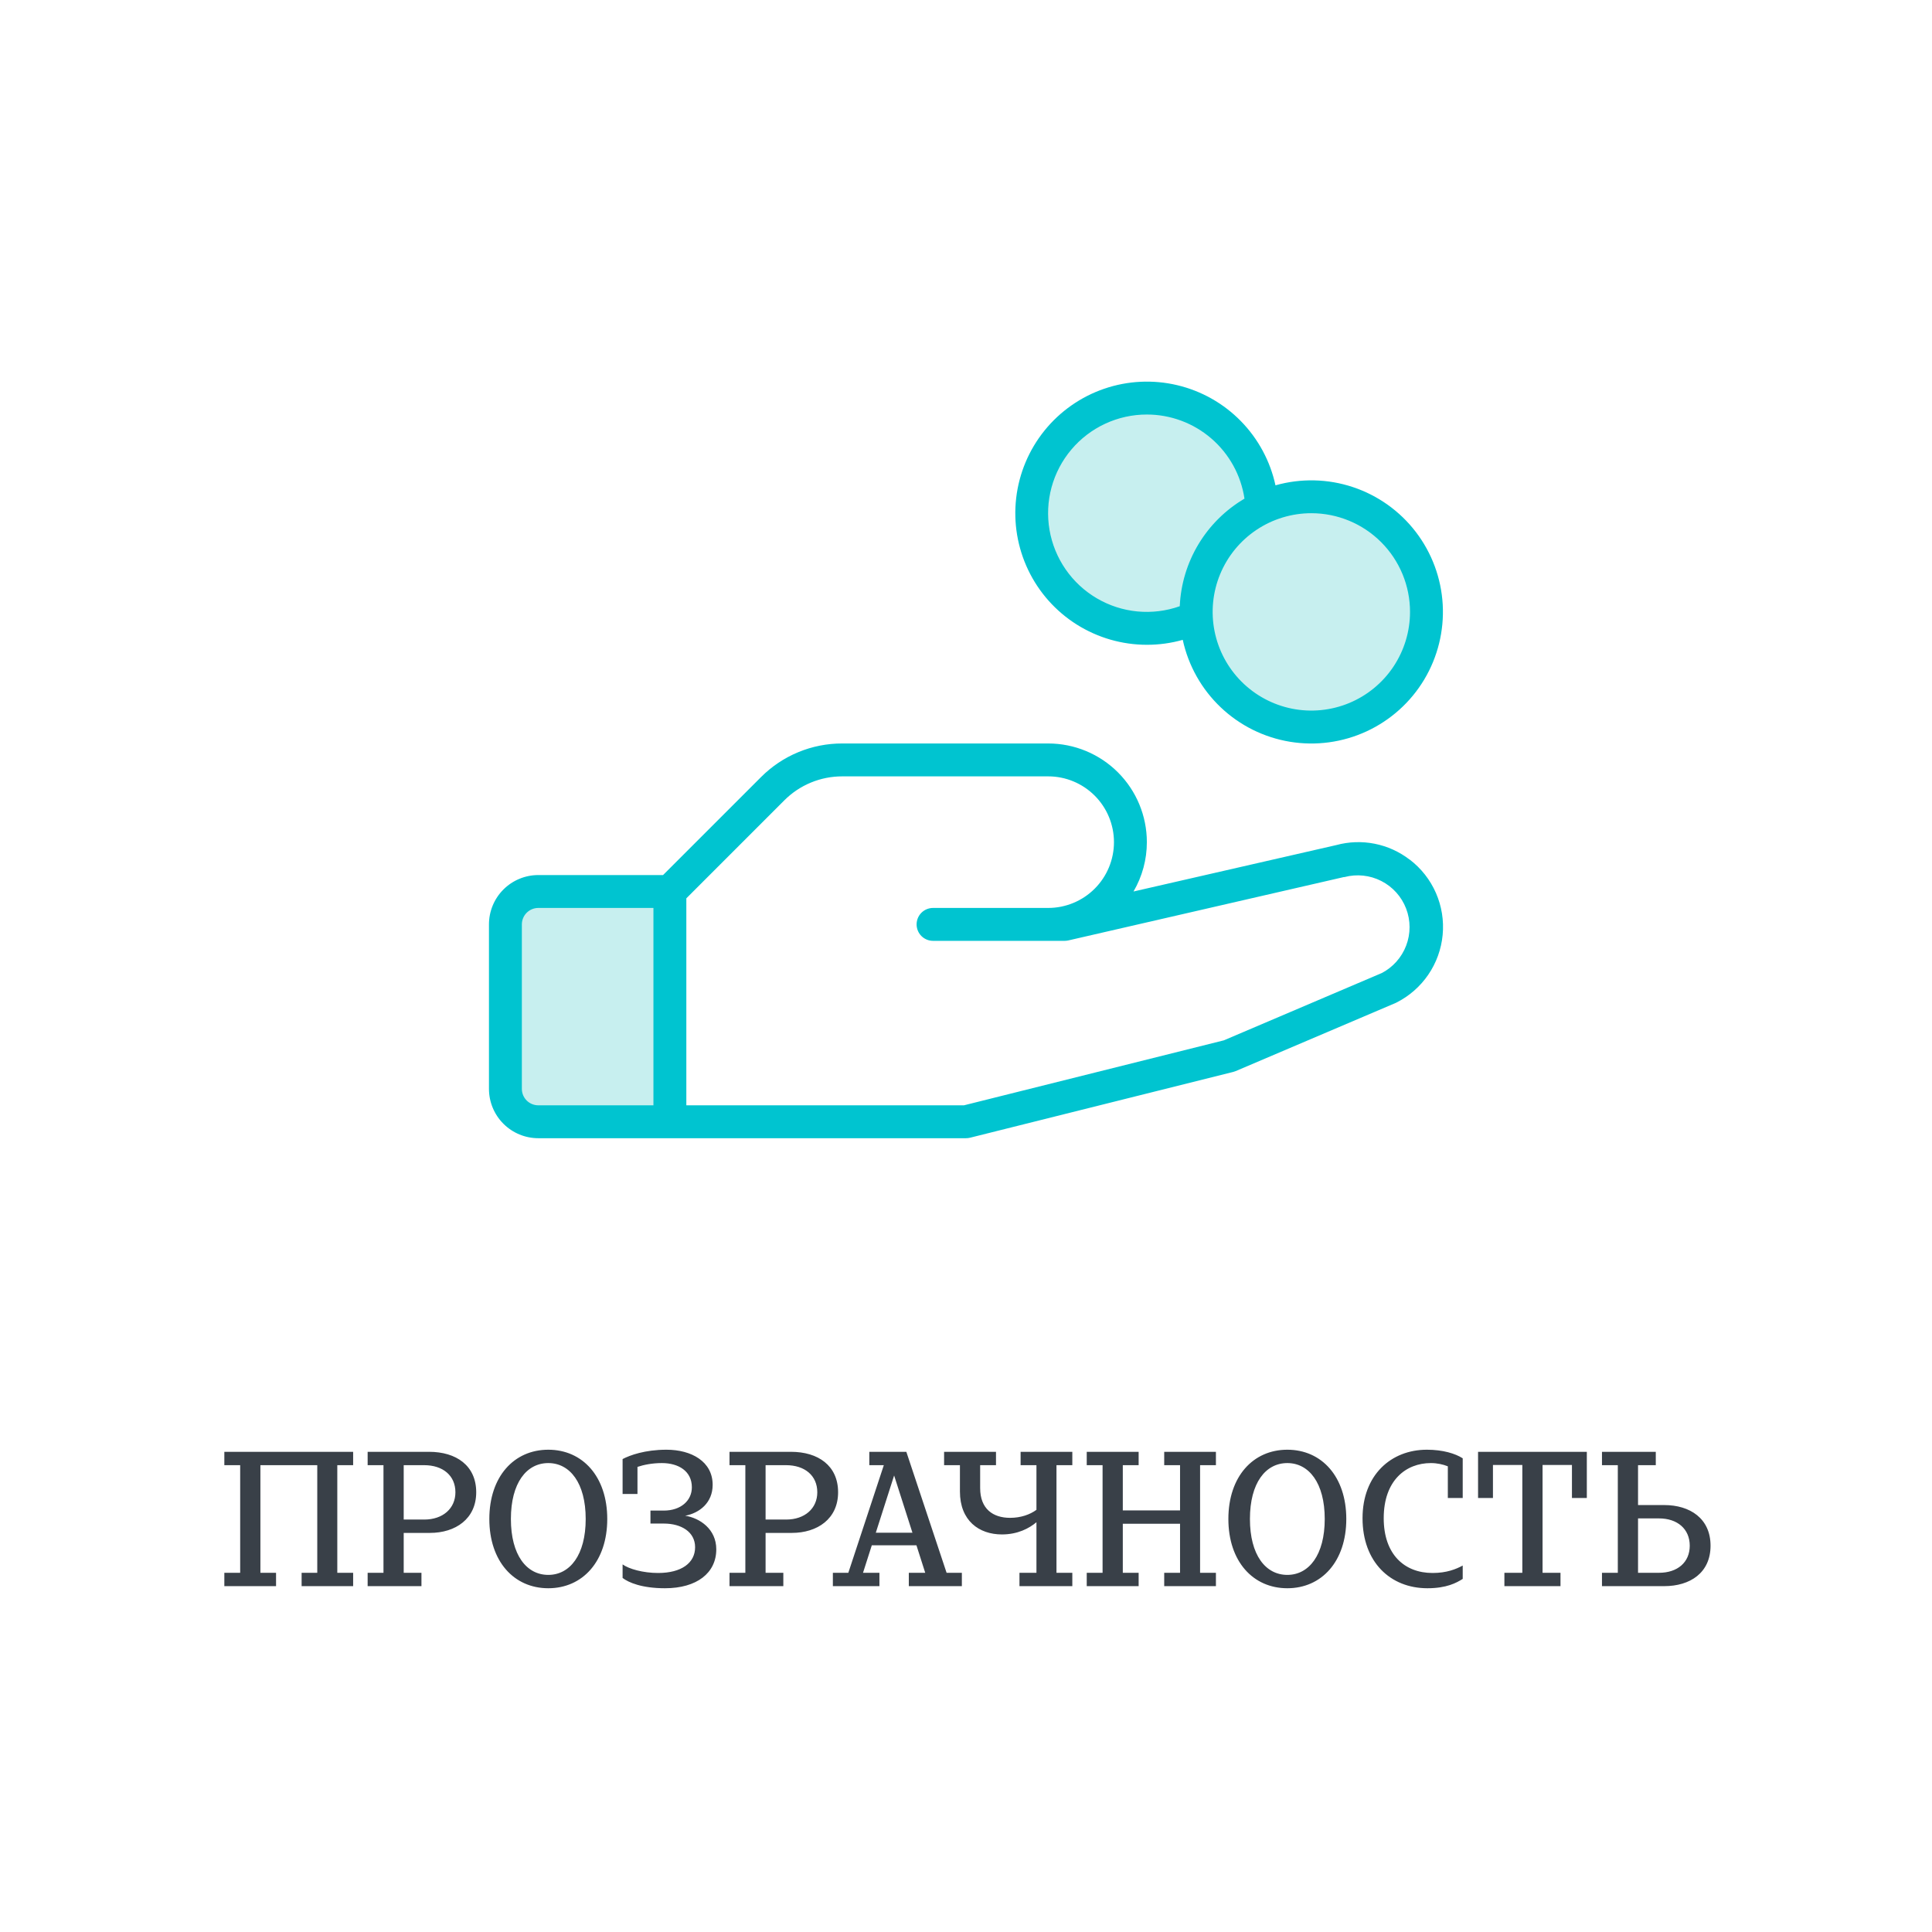 <svg width="162" height="162" viewBox="0 0 162 162" fill="none" xmlns="http://www.w3.org/2000/svg">
<rect width="162" height="162" fill="white"/>
<path d="M43 79C43 76.791 44.791 75 47 75H56V94H47C44.791 94 43 92.209 43 90V79Z" fill="#C7EFEF"/>
<circle cx="110" cy="51" r="10" fill="#C7EFEF"/>
<circle cx="96" cy="43" r="10" fill="#C7EFEF"/>
<path d="M118.197 72.078C117.335 71.414 116.331 70.959 115.264 70.748C114.197 70.537 113.096 70.575 112.046 70.861L95.045 74.753C95.779 73.498 96.166 72.07 96.165 70.616C96.165 68.421 95.294 66.316 93.742 64.765C92.19 63.213 90.085 62.341 87.891 62.341H70.631C69.362 62.337 68.106 62.585 66.934 63.071C65.762 63.556 64.698 64.269 63.804 65.168L55.598 73.374H45.137C44.04 73.374 42.988 73.81 42.212 74.586C41.436 75.362 41 76.414 41 77.511V91.303C41 92.4 41.436 93.453 42.212 94.228C42.988 95.004 44.04 95.44 45.137 95.44H80.995C81.111 95.441 81.227 95.427 81.34 95.399L103.406 89.882C103.476 89.864 103.545 89.841 103.613 89.813L116.997 84.111L117.073 84.076C118.151 83.537 119.075 82.732 119.756 81.738C120.438 80.743 120.855 79.592 120.968 78.391C121.082 77.191 120.888 75.982 120.405 74.877C119.922 73.773 119.166 72.809 118.207 72.078H118.197ZM43.758 91.303V77.511C43.758 77.146 43.904 76.795 44.162 76.536C44.421 76.278 44.772 76.132 45.137 76.132H54.791V92.682H45.137C44.772 92.682 44.421 92.537 44.162 92.278C43.904 92.019 43.758 91.669 43.758 91.303ZM115.863 81.59L102.62 87.234L80.826 92.682H57.55V75.326L65.755 67.12C66.394 66.477 67.154 65.968 67.991 65.621C68.828 65.274 69.725 65.097 70.631 65.099H87.891C89.354 65.099 90.757 65.68 91.791 66.715C92.826 67.749 93.407 69.153 93.407 70.616C93.407 72.079 92.826 73.482 91.791 74.516C90.757 75.551 89.354 76.132 87.891 76.132H78.237C77.871 76.132 77.52 76.278 77.261 76.536C77.003 76.795 76.858 77.146 76.858 77.511C76.858 77.877 77.003 78.228 77.261 78.487C77.52 78.745 77.871 78.891 78.237 78.891H89.27C89.374 78.891 89.478 78.879 89.58 78.856L112.681 73.543H112.736C113.771 73.269 114.871 73.386 115.825 73.873C116.778 74.36 117.519 75.182 117.903 76.181C118.288 77.181 118.29 78.287 117.909 79.288C117.528 80.289 116.791 81.114 115.839 81.604L115.863 81.59ZM96.165 54.066C97.183 54.068 98.196 53.929 99.175 53.652C99.645 55.813 100.753 57.783 102.355 59.307C103.958 60.831 105.981 61.838 108.163 62.197C110.345 62.557 112.585 62.252 114.592 61.323C116.598 60.394 118.28 58.884 119.418 56.988C120.555 55.092 121.097 52.897 120.973 50.689C120.848 48.481 120.063 46.362 118.719 44.606C117.375 42.85 115.535 41.538 113.436 40.841C111.338 40.143 109.078 40.093 106.95 40.695C106.509 38.661 105.501 36.793 104.043 35.306C102.586 33.82 100.737 32.777 98.711 32.297C96.685 31.817 94.565 31.92 92.596 32.594C90.626 33.268 88.887 34.486 87.58 36.106C86.273 37.727 85.451 39.684 85.209 41.752C84.967 43.819 85.316 45.913 86.213 47.791C87.111 49.67 88.522 51.256 90.283 52.366C92.044 53.476 94.084 54.066 96.165 54.066ZM118.232 51.308C118.232 52.944 117.746 54.544 116.837 55.905C115.928 57.266 114.635 58.327 113.123 58.953C111.611 59.579 109.948 59.743 108.342 59.424C106.737 59.104 105.263 58.316 104.106 57.159C102.948 56.002 102.16 54.527 101.841 52.922C101.522 51.317 101.686 49.653 102.312 48.141C102.938 46.629 103.999 45.337 105.359 44.428C106.72 43.518 108.32 43.033 109.957 43.033C112.151 43.033 114.256 43.905 115.808 45.457C117.36 47.008 118.232 49.113 118.232 51.308ZM96.165 34.758C98.149 34.758 100.066 35.47 101.568 36.765C103.071 38.06 104.058 39.851 104.351 41.812C102.766 42.745 101.44 44.058 100.492 45.633C99.544 47.209 99.005 48.996 98.924 50.832C97.787 51.235 96.576 51.385 95.376 51.271C94.176 51.157 93.015 50.782 91.975 50.172C90.934 49.563 90.04 48.733 89.354 47.742C88.668 46.75 88.207 45.621 88.003 44.433C87.799 43.244 87.857 42.026 88.173 40.862C88.49 39.699 89.056 38.618 89.834 37.697C90.611 36.775 91.581 36.035 92.675 35.527C93.768 35.02 94.96 34.757 96.165 34.758Z" fill="#00C4D0"/>
<path d="M20.139 122.856H18.811V121.736H29.611V122.856H28.283V131.88H29.611V133H25.291V131.88H26.603V122.856H21.835V131.88H23.147V133H18.811V131.88H20.139V122.856ZM35.979 121.736C38.251 121.736 39.931 122.888 39.931 125.128C39.931 127.352 38.203 128.536 36.043 128.536H33.851V131.88H35.339V133H30.827V131.88H32.155V122.856H30.827V121.736H35.979ZM33.851 127.416H35.579C37.131 127.416 38.187 126.488 38.187 125.128C38.187 123.736 37.147 122.856 35.563 122.856H33.851V127.416ZM45.975 133.176C43.095 133.176 41.031 130.92 41.031 127.368C41.031 123.816 43.095 121.56 45.975 121.56C48.855 121.56 50.919 123.816 50.919 127.368C50.919 130.92 48.855 133.176 45.975 133.176ZM42.839 127.368C42.839 130.392 44.151 132.056 45.975 132.056C47.783 132.056 49.111 130.392 49.111 127.368C49.111 124.344 47.783 122.68 45.975 122.68C44.151 122.68 42.839 124.344 42.839 127.368ZM52.205 132.312V131.176C52.733 131.56 53.933 131.896 55.181 131.896C57.149 131.896 58.285 131.048 58.285 129.736C58.285 128.456 57.133 127.752 55.661 127.752H54.541V126.664H55.661C57.085 126.664 58.013 125.832 58.013 124.712C58.013 123.352 56.893 122.68 55.501 122.68C54.685 122.68 53.981 122.824 53.453 123V125.272H52.205V122.344C52.813 122.024 54.077 121.56 55.885 121.56C57.981 121.56 59.757 122.552 59.757 124.504C59.757 126.008 58.653 126.872 57.453 127.096C58.685 127.288 60.061 128.216 60.061 129.912C60.061 131.896 58.429 133.176 55.757 133.176C53.821 133.176 52.701 132.696 52.205 132.312ZM66.323 121.736C68.594 121.736 70.275 122.888 70.275 125.128C70.275 127.352 68.546 128.536 66.386 128.536H64.195V131.88H65.683V133H61.17V131.88H62.498V122.856H61.17V121.736H66.323ZM64.195 127.416H65.922C67.475 127.416 68.531 126.488 68.531 125.128C68.531 123.736 67.49 122.856 65.906 122.856H64.195V127.416ZM72.893 121.736H75.997L79.373 131.88H80.653V133H76.205V131.88H77.581L76.845 129.576H73.101L72.365 131.88H73.741V133H69.837V131.88H71.133L74.109 122.856H72.893V121.736ZM73.437 128.52H76.509L74.973 123.72L73.437 128.52ZM86.907 122.856H85.579V121.736H89.915V122.856H88.587V131.88H89.915V133H85.483V131.88H86.907V127.64C86.299 128.152 85.339 128.664 84.011 128.664C82.091 128.664 80.491 127.512 80.491 125.064V122.856H79.163V121.736H83.515V122.856H82.187V124.776C82.187 126.52 83.259 127.272 84.699 127.272C85.595 127.272 86.363 127 86.907 126.6V122.856ZM95.476 121.736V122.856H94.148V126.648H98.948V122.856H97.62V121.736H101.956V122.856H100.628V131.88H101.956V133H97.62V131.88H98.948V127.768H94.148V131.88H95.476V133H91.124V131.88H92.452V122.856H91.124V121.736H95.476ZM107.944 133.176C105.064 133.176 103 130.92 103 127.368C103 123.816 105.064 121.56 107.944 121.56C110.824 121.56 112.888 123.816 112.888 127.368C112.888 130.92 110.824 133.176 107.944 133.176ZM104.808 127.368C104.808 130.392 106.12 132.056 107.944 132.056C109.752 132.056 111.08 130.392 111.08 127.368C111.08 124.344 109.752 122.68 107.944 122.68C106.12 122.68 104.808 124.344 104.808 127.368ZM119.978 122.68C117.898 122.68 116.026 124.12 116.026 127.304C116.026 130.328 117.754 131.896 120.122 131.896C121.306 131.896 122.09 131.576 122.65 131.272V132.392C122.122 132.728 121.29 133.176 119.69 133.176C116.57 133.176 114.25 130.968 114.25 127.304C114.25 123.688 116.634 121.56 119.642 121.56C120.986 121.56 122.026 121.88 122.65 122.28V125.608H121.402V122.952C121.002 122.792 120.506 122.68 119.978 122.68ZM125.185 122.84V125.608H123.937V121.736H133.057V125.608H131.809V122.84H129.345V131.88H130.849V133H126.145V131.88H127.649V122.84H125.185ZM139.543 133H134.327V131.88H135.655V122.856H134.327V121.736H138.839V122.856H137.351V126.2H139.543C141.719 126.2 143.431 127.336 143.431 129.608C143.431 131.88 141.719 133 139.543 133ZM137.351 131.88H139.111C140.647 131.88 141.687 131.016 141.687 129.608C141.687 128.2 140.647 127.32 139.111 127.32H137.351V131.88Z" fill="#394048"/>
</svg>
